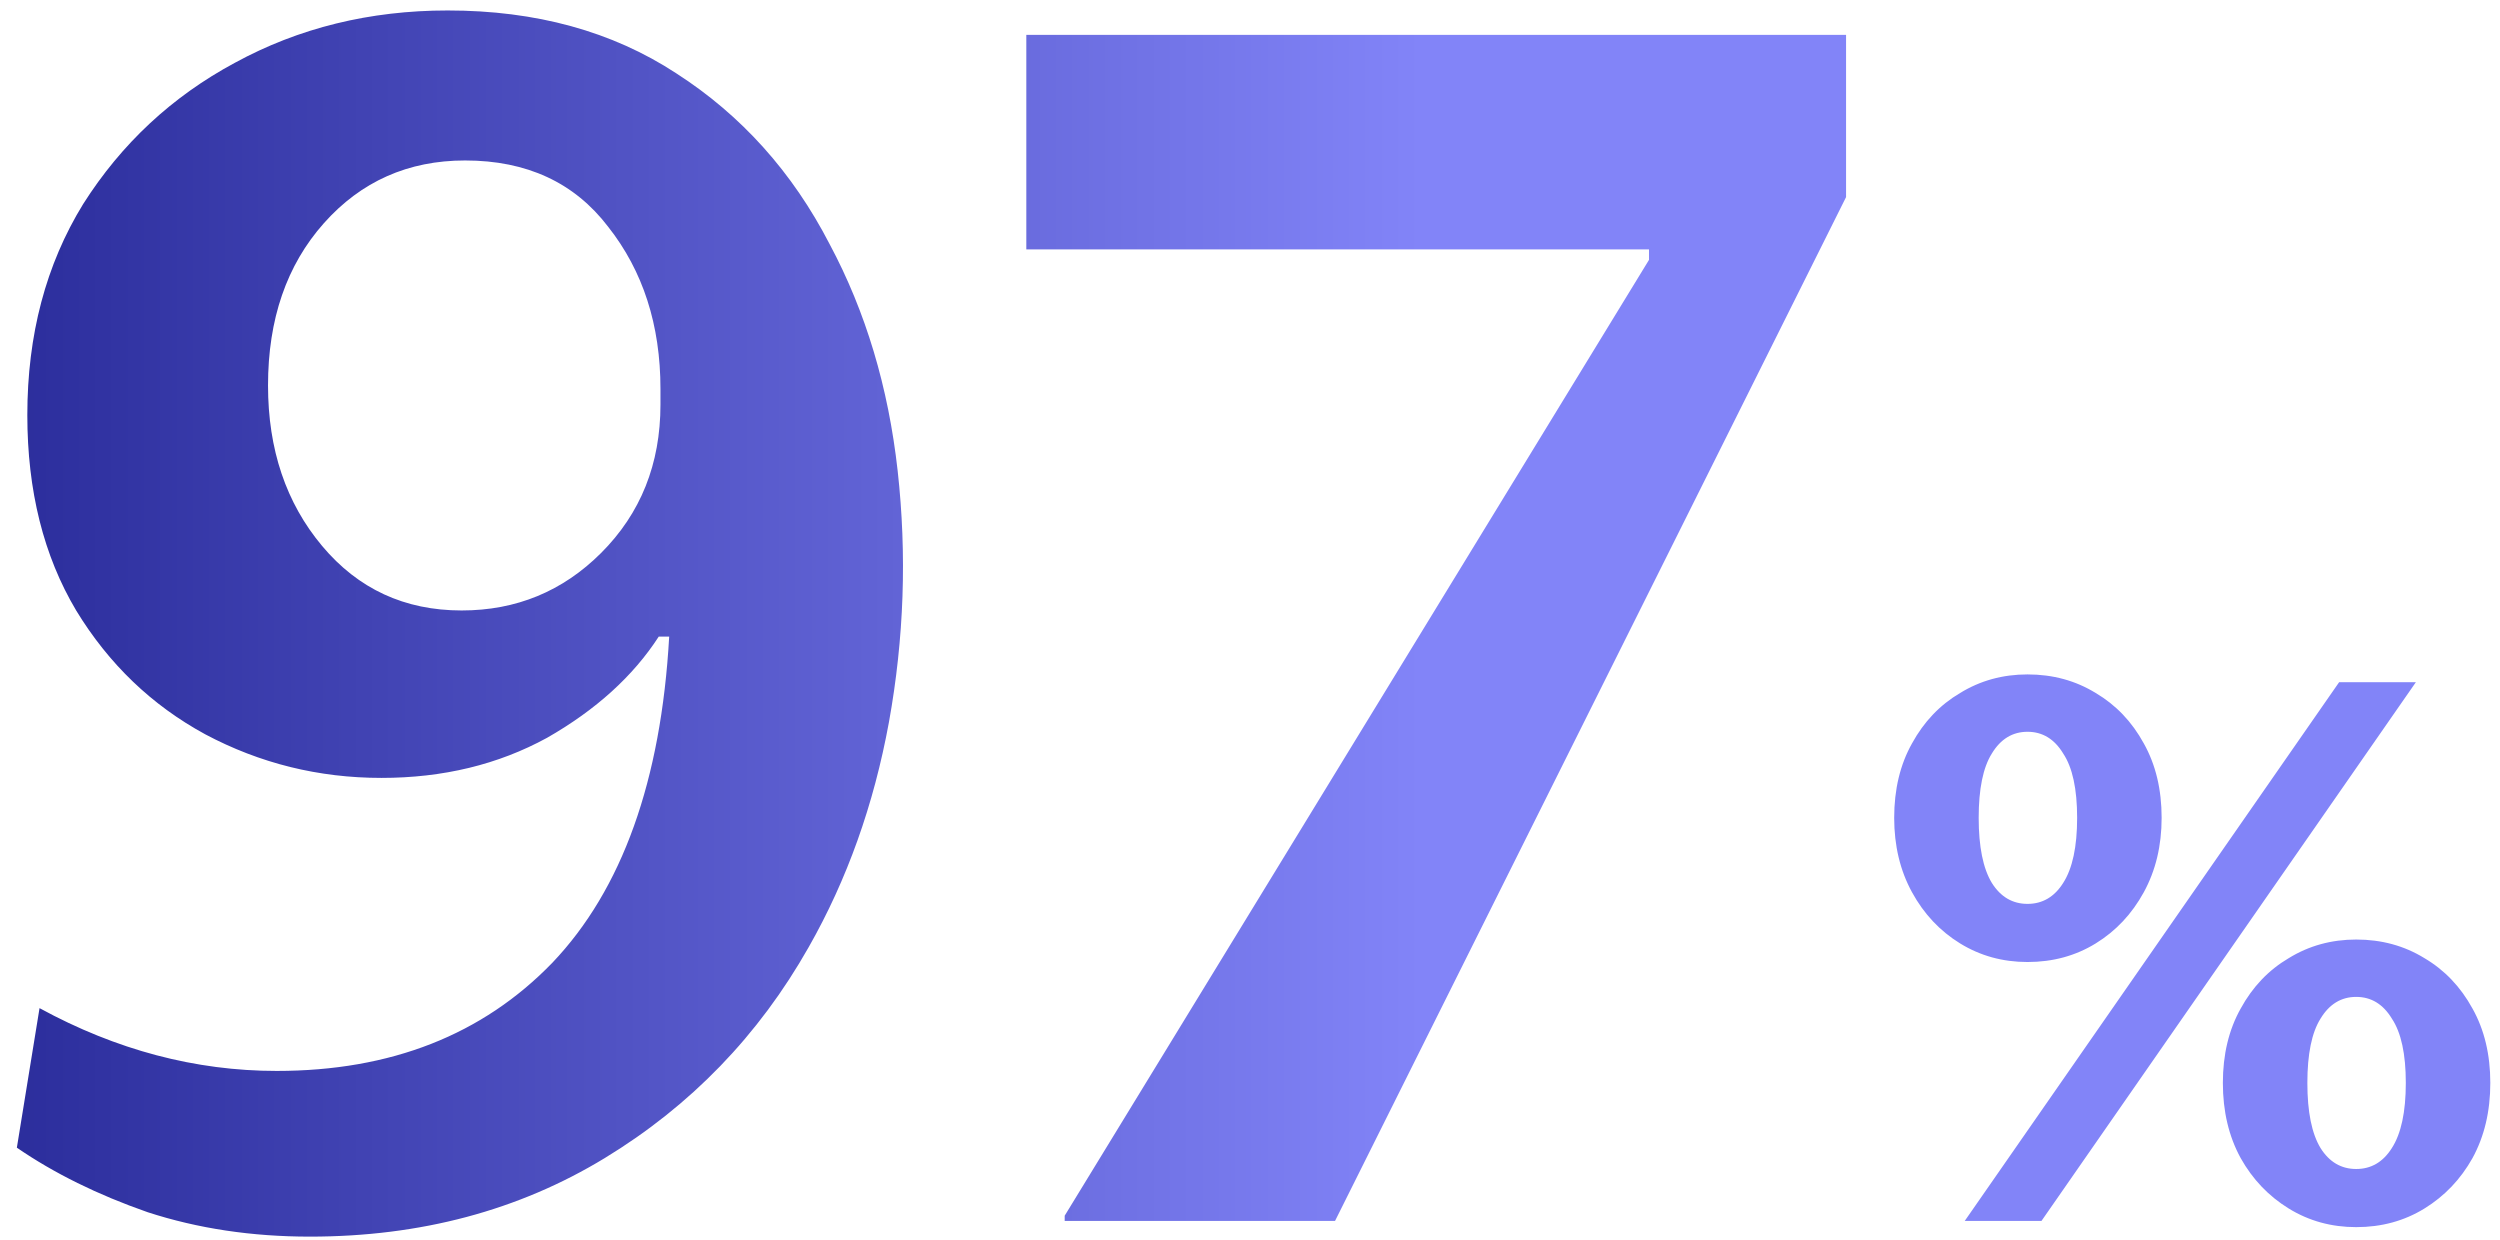 <svg width="129" height="64" viewBox="0 0 129 64" fill="none" xmlns="http://www.w3.org/2000/svg">
<path d="M15.99 63.81C12.99 63.81 10.2 63.39 7.62 62.55C5.04 61.65 2.79 60.54 0.87 59.22L2.04 52.02C6 54.18 10.08 55.26 14.28 55.26C20.16 55.26 24.9 53.4 28.5 49.68C32.1 45.9 34.11 40.29 34.53 32.85H33.99C32.67 34.89 30.75 36.63 28.23 38.07C25.71 39.45 22.86 40.14 19.68 40.14C16.44 40.14 13.41 39.39 10.59 37.89C7.83 36.39 5.61 34.26 3.93 31.5C2.25 28.68 1.41 25.32 1.41 21.42C1.41 17.28 2.37 13.65 4.29 10.53C6.27 7.41 8.88 4.98 12.12 3.24C15.42 1.44 19.08 0.54 23.1 0.54C27.66 0.54 31.59 1.62 34.89 3.78C38.25 5.94 40.89 8.88 42.81 12.6C44.67 16.08 45.84 19.98 46.32 24.3C46.8 28.62 46.65 32.94 45.87 37.26C45.09 41.52 43.71 45.39 41.73 48.87C39.15 53.43 35.64 57.06 31.2 59.76C26.76 62.46 21.69 63.81 15.99 63.81ZM23.82 31.5C26.64 31.5 29.04 30.51 31.02 28.53C33.06 26.49 34.08 23.94 34.08 20.88V20.07C34.08 16.77 33.18 13.98 31.38 11.7C29.64 9.42 27.18 8.28 24 8.28C21.06 8.28 18.63 9.36 16.71 11.52C14.79 13.68 13.83 16.47 13.83 19.89C13.83 23.19 14.76 25.95 16.62 28.17C18.48 30.39 20.88 31.5 23.82 31.5ZM85.088 12.87H52.958V1.8H95.257V10.17L68.888 63H54.938V62.73L85.088 13.41V12.87ZM104.62 49.64C103.34 49.64 102.18 49.32 101.14 48.68C100.1 48.04 99.273 47.16 98.66 46.04C98.047 44.92 97.74 43.64 97.74 42.2C97.74 40.733 98.047 39.453 98.66 38.36C99.273 37.24 100.1 36.373 101.14 35.76C102.18 35.12 103.34 34.8 104.62 34.8C105.927 34.8 107.1 35.12 108.14 35.76C109.18 36.373 110.007 37.24 110.62 38.36C111.233 39.453 111.54 40.733 111.54 42.2C111.54 43.64 111.233 44.92 110.62 46.04C110.007 47.16 109.18 48.04 108.14 48.68C107.1 49.32 105.927 49.64 104.62 49.64ZM124.66 35.2H120.7L101.38 63H105.34L124.66 35.2ZM104.62 46.64C105.393 46.64 106.007 46.28 106.46 45.56C106.94 44.813 107.18 43.693 107.18 42.2C107.18 40.707 106.94 39.6 106.46 38.88C106.007 38.133 105.393 37.76 104.62 37.76C103.847 37.76 103.233 38.133 102.78 38.88C102.327 39.6 102.1 40.707 102.1 42.2C102.1 43.693 102.327 44.813 102.78 45.56C103.233 46.28 103.847 46.64 104.62 46.64ZM121.58 63.32C120.3 63.32 119.14 63 118.1 62.36C117.06 61.72 116.233 60.853 115.62 59.76C115.007 58.64 114.7 57.347 114.7 55.88C114.7 54.413 115.007 53.133 115.62 52.04C116.233 50.92 117.06 50.053 118.1 49.44C119.14 48.8 120.3 48.48 121.58 48.48C122.887 48.48 124.06 48.8 125.1 49.44C126.14 50.053 126.967 50.92 127.58 52.04C128.193 53.133 128.5 54.413 128.5 55.88C128.5 57.347 128.193 58.64 127.58 59.76C126.967 60.853 126.14 61.72 125.1 62.36C124.06 63 122.887 63.32 121.58 63.32ZM121.58 60.32C122.353 60.32 122.967 59.96 123.42 59.24C123.9 58.493 124.14 57.373 124.14 55.88C124.14 54.387 123.9 53.28 123.42 52.56C122.967 51.813 122.353 51.44 121.58 51.44C120.807 51.44 120.193 51.813 119.74 52.56C119.287 53.28 119.06 54.387 119.06 55.88C119.06 57.373 119.287 58.493 119.74 59.24C120.193 59.96 120.807 60.32 121.58 60.32Z" fill="url(#paint0_linear_306_6398)"/>
<defs>
<linearGradient id="paint0_linear_306_6398" x1="73.396" y1="31.5" x2="-35.854" y2="31.5" gradientUnits="userSpaceOnUse">
<stop stop-color="#8284F8"/>
<stop offset="1" stop-color="#00026E"/>
</linearGradient>
</defs>
</svg>
